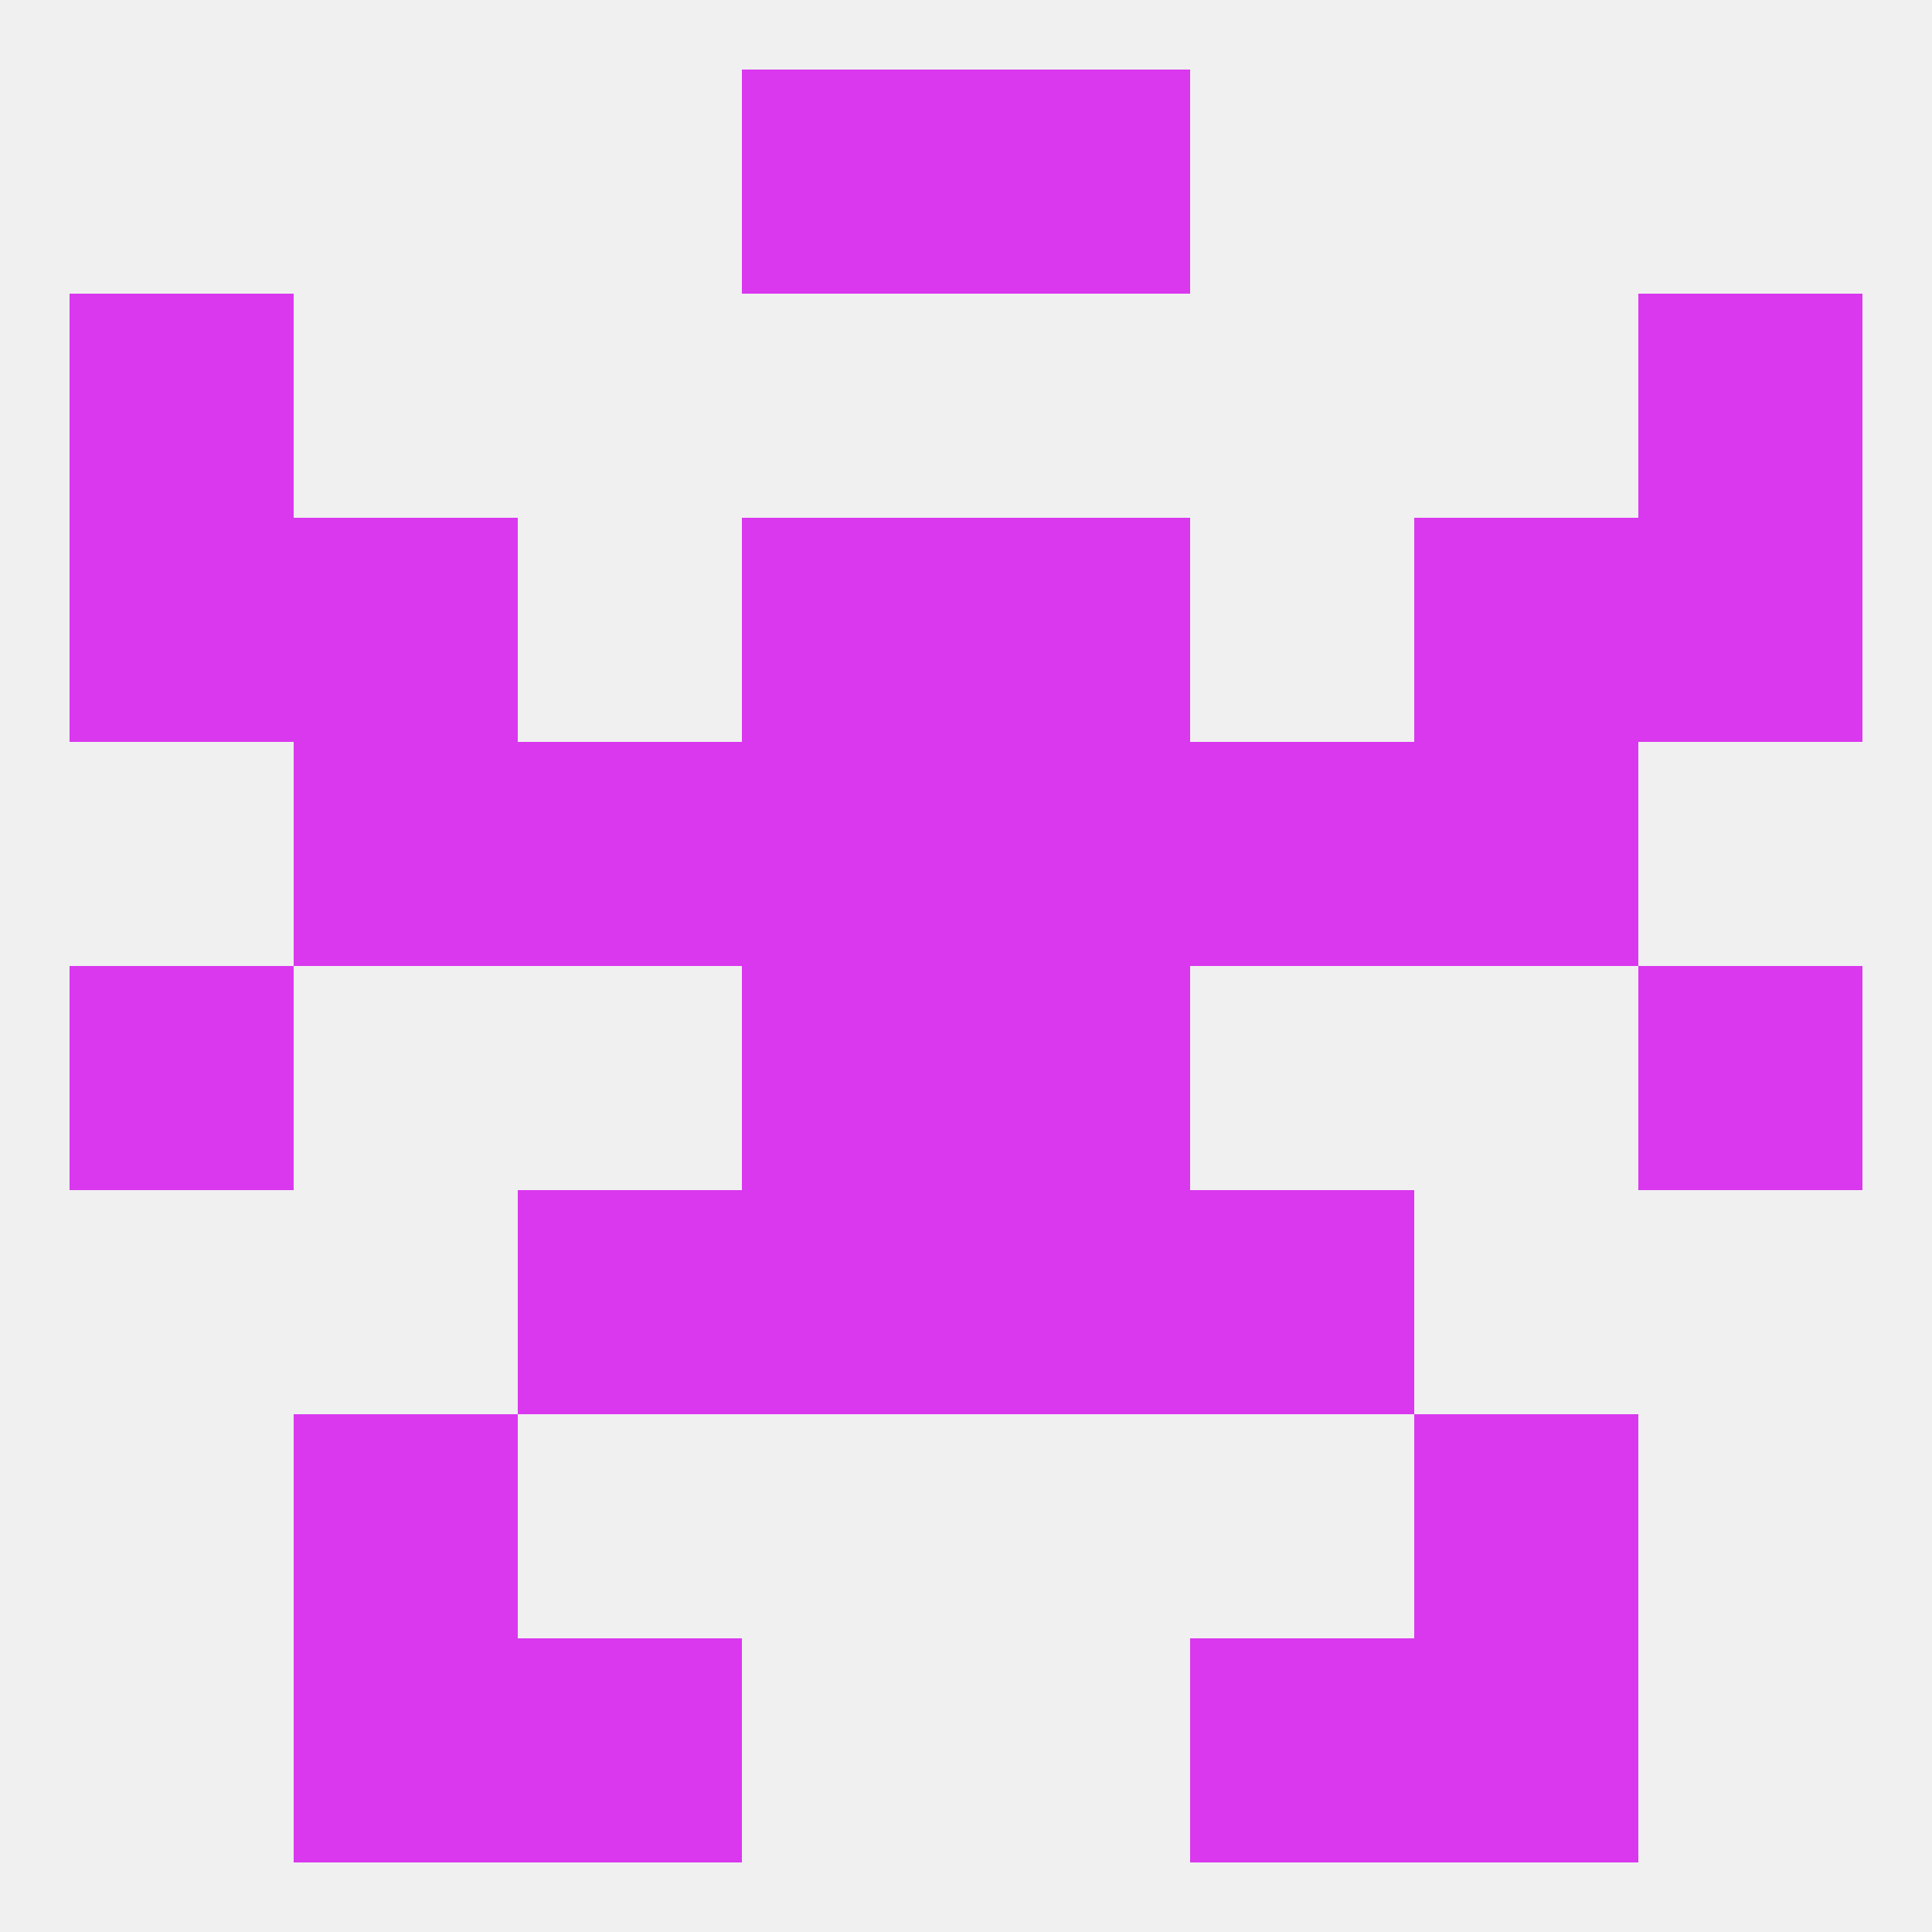
<!--   <?xml version="1.0"?> -->
<svg version="1.1" baseprofile="full" xmlns="http://www.w3.org/2000/svg" xmlns:xlink="http://www.w3.org/1999/xlink" xmlns:ev="http://www.w3.org/2001/xml-events" width="250" height="250" viewBox="0 0 250 250" >
	<rect width="100%" height="100%" fill="rgba(240,240,240,255)"/>

	<rect x="154" y="96" width="29" height="29" fill="rgba(217,56,238,255)"/>
	<rect x="38" y="96" width="29" height="29" fill="rgba(217,56,238,255)"/>
	<rect x="183" y="96" width="29" height="29" fill="rgba(217,56,238,255)"/>
	<rect x="96" y="96" width="29" height="29" fill="rgba(217,56,238,255)"/>
	<rect x="125" y="96" width="29" height="29" fill="rgba(217,56,238,255)"/>
	<rect x="67" y="96" width="29" height="29" fill="rgba(217,56,238,255)"/>
	<rect x="96" y="67" width="29" height="29" fill="rgba(217,56,238,255)"/>
	<rect x="125" y="67" width="29" height="29" fill="rgba(217,56,238,255)"/>
	<rect x="38" y="67" width="29" height="29" fill="rgba(217,56,238,255)"/>
	<rect x="183" y="67" width="29" height="29" fill="rgba(217,56,238,255)"/>
	<rect x="9" y="67" width="29" height="29" fill="rgba(217,56,238,255)"/>
	<rect x="212" y="67" width="29" height="29" fill="rgba(217,56,238,255)"/>
	<rect x="9" y="38" width="29" height="29" fill="rgba(217,56,238,255)"/>
	<rect x="212" y="38" width="29" height="29" fill="rgba(217,56,238,255)"/>
	<rect x="96" y="9" width="29" height="29" fill="rgba(217,56,238,255)"/>
	<rect x="125" y="9" width="29" height="29" fill="rgba(217,56,238,255)"/>
	<rect x="67" y="212" width="29" height="29" fill="rgba(217,56,238,255)"/>
	<rect x="154" y="212" width="29" height="29" fill="rgba(217,56,238,255)"/>
	<rect x="38" y="212" width="29" height="29" fill="rgba(217,56,238,255)"/>
	<rect x="183" y="212" width="29" height="29" fill="rgba(217,56,238,255)"/>
	<rect x="38" y="183" width="29" height="29" fill="rgba(217,56,238,255)"/>
	<rect x="183" y="183" width="29" height="29" fill="rgba(217,56,238,255)"/>
	<rect x="96" y="154" width="29" height="29" fill="rgba(217,56,238,255)"/>
	<rect x="125" y="154" width="29" height="29" fill="rgba(217,56,238,255)"/>
	<rect x="67" y="154" width="29" height="29" fill="rgba(217,56,238,255)"/>
	<rect x="154" y="154" width="29" height="29" fill="rgba(217,56,238,255)"/>
	<rect x="9" y="125" width="29" height="29" fill="rgba(217,56,238,255)"/>
	<rect x="212" y="125" width="29" height="29" fill="rgba(217,56,238,255)"/>
	<rect x="96" y="125" width="29" height="29" fill="rgba(217,56,238,255)"/>
	<rect x="125" y="125" width="29" height="29" fill="rgba(217,56,238,255)"/>
</svg>